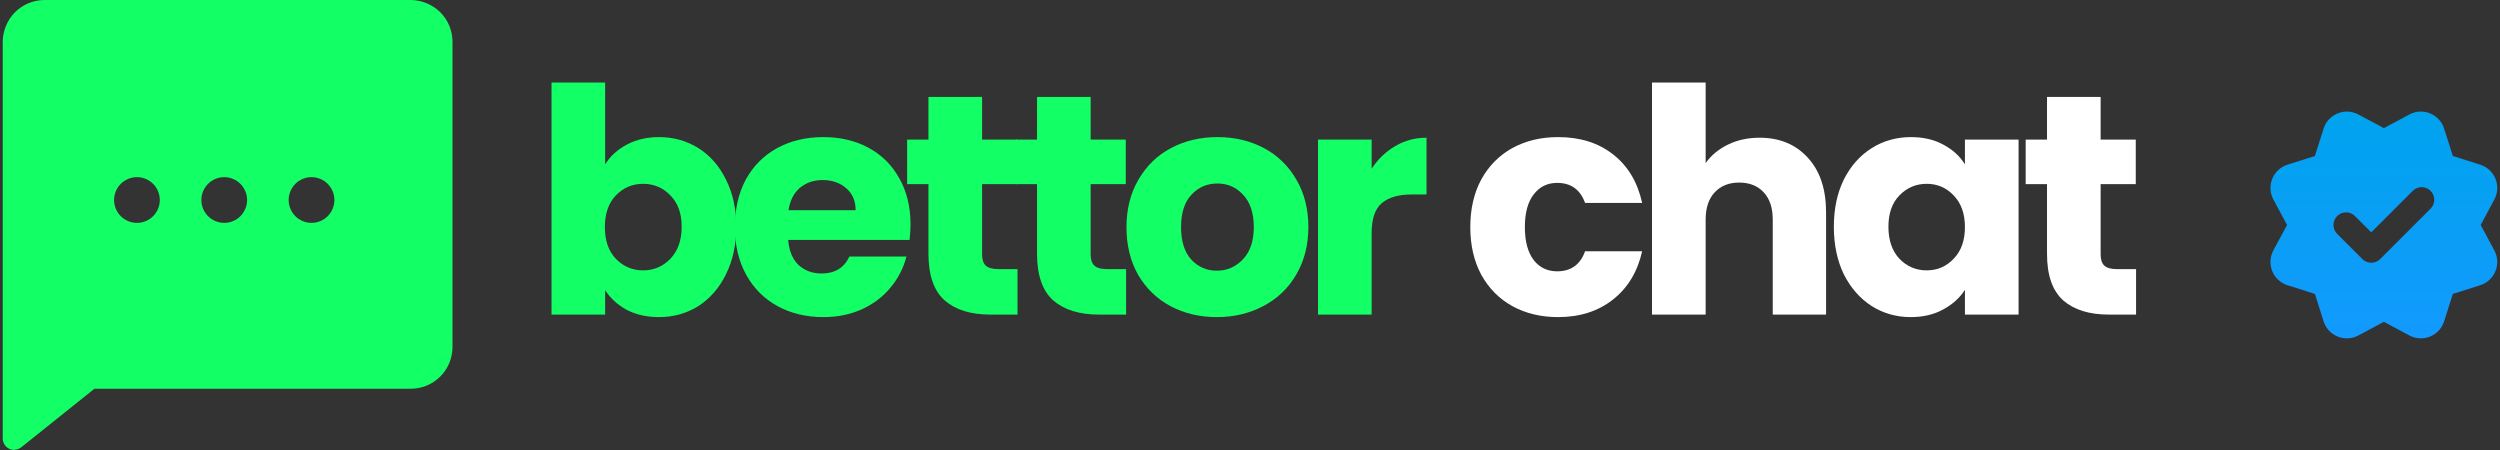 <svg xmlns="http://www.w3.org/2000/svg" width="150" height="27" viewBox="0 0 150 27" fill="none"><rect x="0" y="0" width="150" height="27" fill="#333333" stroke="none"/><path d="M24.636 0C25.294 0 25.944 0.271 26.416 0.734C26.888 1.206 27.15 1.848 27.15 2.514V20.811C27.149 21.486 26.889 22.119 26.416 22.591C25.944 23.063 25.31 23.325 24.636 23.325H5.665L1.279 26.834C1.152 26.935 1 26.985 0.848 26.985V26.995C0.747 26.995 0.645 26.97 0.552 26.928C0.316 26.809 0.164 26.573 0.164 26.311V2.514C0.164 1.855 0.435 1.206 0.899 0.734C1.371 0.262 2.013 2.36737e-05 2.678 0H24.636ZM8.216 10.629C7.459 10.629 6.845 11.244 6.845 12.001C6.845 12.758 7.459 13.372 8.216 13.372C8.974 13.372 9.588 12.758 9.588 12.001C9.588 11.243 8.974 10.629 8.216 10.629ZM13.453 10.629C12.696 10.629 12.082 11.243 12.082 12.001C12.082 12.758 12.696 13.372 13.453 13.372C14.211 13.372 14.825 12.758 14.825 12.001C14.825 11.243 14.211 10.629 13.453 10.629ZM18.691 10.629C17.933 10.629 17.32 11.243 17.32 12.001C17.32 12.758 17.933 13.372 18.691 13.372C19.448 13.372 20.063 12.758 20.063 12.001C20.063 11.243 19.448 10.629 18.691 10.629Z" fill="#13FF66" style="mix-blend-mode:plus-lighter"></path><path d="M36.309 9.863C36.611 9.373 37.043 8.978 37.608 8.677C38.172 8.376 38.818 8.226 39.546 8.226C40.411 8.226 41.195 8.445 41.898 8.884C42.6 9.323 43.152 9.95 43.553 10.766C43.968 11.581 44.174 12.528 44.174 13.607C44.174 14.686 43.968 15.639 43.553 16.467C43.152 17.282 42.6 17.916 41.898 18.367C41.195 18.806 40.411 19.026 39.546 19.026C38.806 19.026 38.16 18.882 37.608 18.593C37.056 18.292 36.623 17.897 36.309 17.408V18.875H33.092V4.952H36.309V9.863ZM40.901 13.607C40.901 12.804 40.675 12.177 40.223 11.725C39.784 11.261 39.238 11.029 38.586 11.029C37.946 11.029 37.401 11.261 36.949 11.725C36.51 12.19 36.291 12.823 36.291 13.626C36.291 14.428 36.51 15.062 36.949 15.526C37.401 15.99 37.946 16.222 38.586 16.222C39.226 16.222 39.772 15.99 40.223 15.526C40.675 15.05 40.901 14.41 40.901 13.607Z" fill="#13FF66" style="mix-blend-mode:plus-lighter"></path><path d="M54.631 13.456C54.631 13.758 54.612 14.071 54.574 14.397H47.292C47.343 15.05 47.55 15.551 47.913 15.902C48.29 16.241 48.748 16.41 49.287 16.41C50.09 16.41 50.648 16.072 50.962 15.394H54.386C54.21 16.084 53.891 16.705 53.426 17.257C52.975 17.809 52.404 18.242 51.714 18.555C51.024 18.869 50.253 19.026 49.4 19.026C48.371 19.026 47.456 18.806 46.653 18.367C45.85 17.928 45.223 17.301 44.771 16.486C44.319 15.67 44.094 14.717 44.094 13.626C44.094 12.534 44.313 11.581 44.752 10.766C45.204 9.95 45.831 9.323 46.634 8.884C47.437 8.445 48.359 8.226 49.4 8.226C50.416 8.226 51.319 8.439 52.109 8.865C52.9 9.292 53.514 9.9 53.953 10.691C54.405 11.481 54.631 12.403 54.631 13.456ZM51.338 12.61C51.338 12.058 51.15 11.619 50.773 11.293C50.397 10.966 49.927 10.803 49.362 10.803C48.823 10.803 48.365 10.96 47.989 11.274C47.625 11.587 47.399 12.033 47.311 12.61H51.338Z" fill="#13FF66" style="mix-blend-mode:plus-lighter"></path><path d="M61.051 16.147V18.875H59.414C58.247 18.875 57.338 18.593 56.685 18.029C56.033 17.452 55.707 16.517 55.707 15.225V11.048H54.428V8.376H55.707V5.817H58.925V8.376H61.032V11.048H58.925V15.263C58.925 15.576 59 15.802 59.15 15.94C59.301 16.078 59.552 16.147 59.903 16.147H61.051Z" fill="#13FF66" style="mix-blend-mode:plus-lighter"></path><path d="M67.566 16.147V18.875H65.929C64.762 18.875 63.853 18.593 63.2 18.029C62.548 17.452 62.222 16.517 62.222 15.225V11.048H60.943V8.376H62.222V5.817H65.439V8.376H67.547V11.048H65.439V15.263C65.439 15.576 65.515 15.802 65.665 15.94C65.816 16.078 66.067 16.147 66.418 16.147H67.566Z" fill="#13FF66" style="mix-blend-mode:plus-lighter"></path><path d="M73.008 19.026C71.98 19.026 71.051 18.806 70.223 18.367C69.408 17.928 68.762 17.301 68.285 16.486C67.821 15.67 67.589 14.717 67.589 13.626C67.589 12.547 67.828 11.6 68.304 10.785C68.781 9.957 69.433 9.323 70.261 8.884C71.089 8.445 72.017 8.226 73.046 8.226C74.074 8.226 75.003 8.445 75.831 8.884C76.658 9.323 77.311 9.957 77.787 10.785C78.264 11.6 78.502 12.547 78.502 13.626C78.502 14.704 78.258 15.658 77.769 16.486C77.292 17.301 76.633 17.928 75.793 18.367C74.965 18.806 74.037 19.026 73.008 19.026ZM73.008 16.241C73.623 16.241 74.143 16.015 74.57 15.564C75.009 15.112 75.228 14.466 75.228 13.626C75.228 12.785 75.015 12.139 74.589 11.688C74.175 11.236 73.66 11.01 73.046 11.01C72.419 11.01 71.898 11.236 71.484 11.688C71.07 12.127 70.863 12.773 70.863 13.626C70.863 14.466 71.064 15.112 71.465 15.564C71.879 16.015 72.394 16.241 73.008 16.241Z" fill="#13FF66" style="mix-blend-mode:plus-lighter"></path><path d="M82.298 10.126C82.674 9.549 83.145 9.097 83.709 8.771C84.273 8.433 84.901 8.263 85.591 8.263V11.669H84.706C83.903 11.669 83.301 11.845 82.9 12.196C82.499 12.534 82.298 13.136 82.298 14.002V18.875H79.08V8.376H82.298V10.126Z" fill="#13FF66" style="mix-blend-mode:plus-lighter"></path><path d="M88.218 13.626C88.218 12.534 88.438 11.581 88.877 10.766C89.328 9.95 89.949 9.323 90.74 8.884C91.542 8.445 92.458 8.226 93.487 8.226C94.804 8.226 95.901 8.571 96.779 9.26C97.67 9.95 98.253 10.922 98.529 12.177H95.105C94.816 11.374 94.258 10.973 93.43 10.973C92.841 10.973 92.37 11.205 92.019 11.669C91.668 12.12 91.492 12.773 91.492 13.626C91.492 14.479 91.668 15.137 92.019 15.601C92.37 16.053 92.841 16.279 93.43 16.279C94.258 16.279 94.816 15.877 95.105 15.075H98.529C98.253 16.304 97.67 17.27 96.779 17.972C95.889 18.675 94.791 19.026 93.487 19.026C92.458 19.026 91.542 18.806 90.74 18.367C89.949 17.928 89.328 17.301 88.877 16.486C88.438 15.67 88.218 14.717 88.218 13.626Z" fill="white"></path><path d="M105.575 8.263C106.779 8.263 107.745 8.665 108.473 9.467C109.2 10.258 109.564 11.349 109.564 12.741V18.875H106.365V13.174C106.365 12.472 106.184 11.926 105.82 11.537C105.456 11.148 104.967 10.954 104.352 10.954C103.738 10.954 103.248 11.148 102.885 11.537C102.521 11.926 102.339 12.472 102.339 13.174V18.875H99.121V4.952H102.339V9.787C102.665 9.323 103.11 8.953 103.675 8.677C104.239 8.401 104.873 8.263 105.575 8.263Z" fill="white"></path><path d="M110.031 13.607C110.031 12.528 110.232 11.581 110.633 10.766C111.047 9.95 111.606 9.323 112.308 8.884C113.01 8.445 113.794 8.226 114.66 8.226C115.4 8.226 116.046 8.376 116.598 8.677C117.163 8.978 117.595 9.373 117.896 9.863V8.376H121.114V18.875H117.896V17.389C117.583 17.878 117.144 18.273 116.579 18.574C116.027 18.875 115.381 19.026 114.641 19.026C113.788 19.026 113.01 18.806 112.308 18.367C111.606 17.916 111.047 17.282 110.633 16.467C110.232 15.639 110.031 14.686 110.031 13.607ZM117.896 13.626C117.896 12.823 117.671 12.19 117.219 11.725C116.78 11.261 116.241 11.029 115.601 11.029C114.961 11.029 114.415 11.261 113.964 11.725C113.525 12.177 113.305 12.804 113.305 13.607C113.305 14.41 113.525 15.05 113.964 15.526C114.415 15.99 114.961 16.222 115.601 16.222C116.241 16.222 116.78 15.99 117.219 15.526C117.671 15.062 117.896 14.428 117.896 13.626Z" fill="white"></path><path d="M128.164 16.147V18.875H126.527C125.361 18.875 124.451 18.593 123.799 18.029C123.147 17.452 122.821 16.517 122.821 15.225V11.048H121.541V8.376H122.821V5.817H126.038V8.376H128.146V11.048H126.038V15.263C126.038 15.576 126.113 15.802 126.264 15.94C126.414 16.078 126.665 16.147 127.017 16.147H128.164Z" fill="white"></path><path d="M145.252 20.301C145.014 20.301 144.777 20.243 144.561 20.127L143.032 19.307L141.503 20.127C141.119 20.333 140.666 20.358 140.262 20.194C139.858 20.029 139.549 19.697 139.417 19.282L138.894 17.636L137.248 17.112C136.833 16.981 136.5 16.673 136.336 16.269C136.172 15.864 136.196 15.411 136.402 15.025L137.223 13.497L136.402 11.968C136.197 11.584 136.172 11.132 136.336 10.727C136.5 10.322 136.832 10.015 137.248 9.882L138.894 9.359L139.417 7.714C139.549 7.298 139.858 6.965 140.262 6.801C140.668 6.638 141.119 6.662 141.503 6.869L143.032 7.688L144.561 6.868C144.946 6.661 145.398 6.637 145.804 6.802C146.208 6.966 146.516 7.299 146.647 7.715L147.17 9.359L148.815 9.882C149.232 10.015 149.564 10.323 149.728 10.727C149.892 11.132 149.868 11.584 149.662 11.968L148.841 13.498L149.661 15.027C149.868 15.413 149.892 15.865 149.727 16.27C149.563 16.674 149.23 16.982 148.814 17.113L147.17 17.636L146.647 19.281C146.516 19.695 146.208 20.028 145.804 20.192C145.626 20.265 145.438 20.301 145.252 20.301L145.252 20.301ZM142.81 15.544L145.834 12.52C146.13 12.225 146.13 11.746 145.834 11.451C145.539 11.155 145.06 11.155 144.765 11.451L142.276 13.94L141.298 12.963C141.003 12.667 140.525 12.667 140.229 12.963C139.934 13.258 139.934 13.736 140.229 14.032L141.741 15.544C141.889 15.691 142.082 15.765 142.275 15.765C142.469 15.765 142.663 15.691 142.81 15.544Z" fill="url(#paint0_linear_372_356)"></path><defs><linearGradient id="paint0_linear_372_356" x1="143.032" y1="6.694" x2="143.032" y2="20.302" gradientUnits="userSpaceOnUse"><stop stop-color="#00A3EE"></stop><stop offset="1" stop-color="#129AFD"></stop></linearGradient></defs></svg>